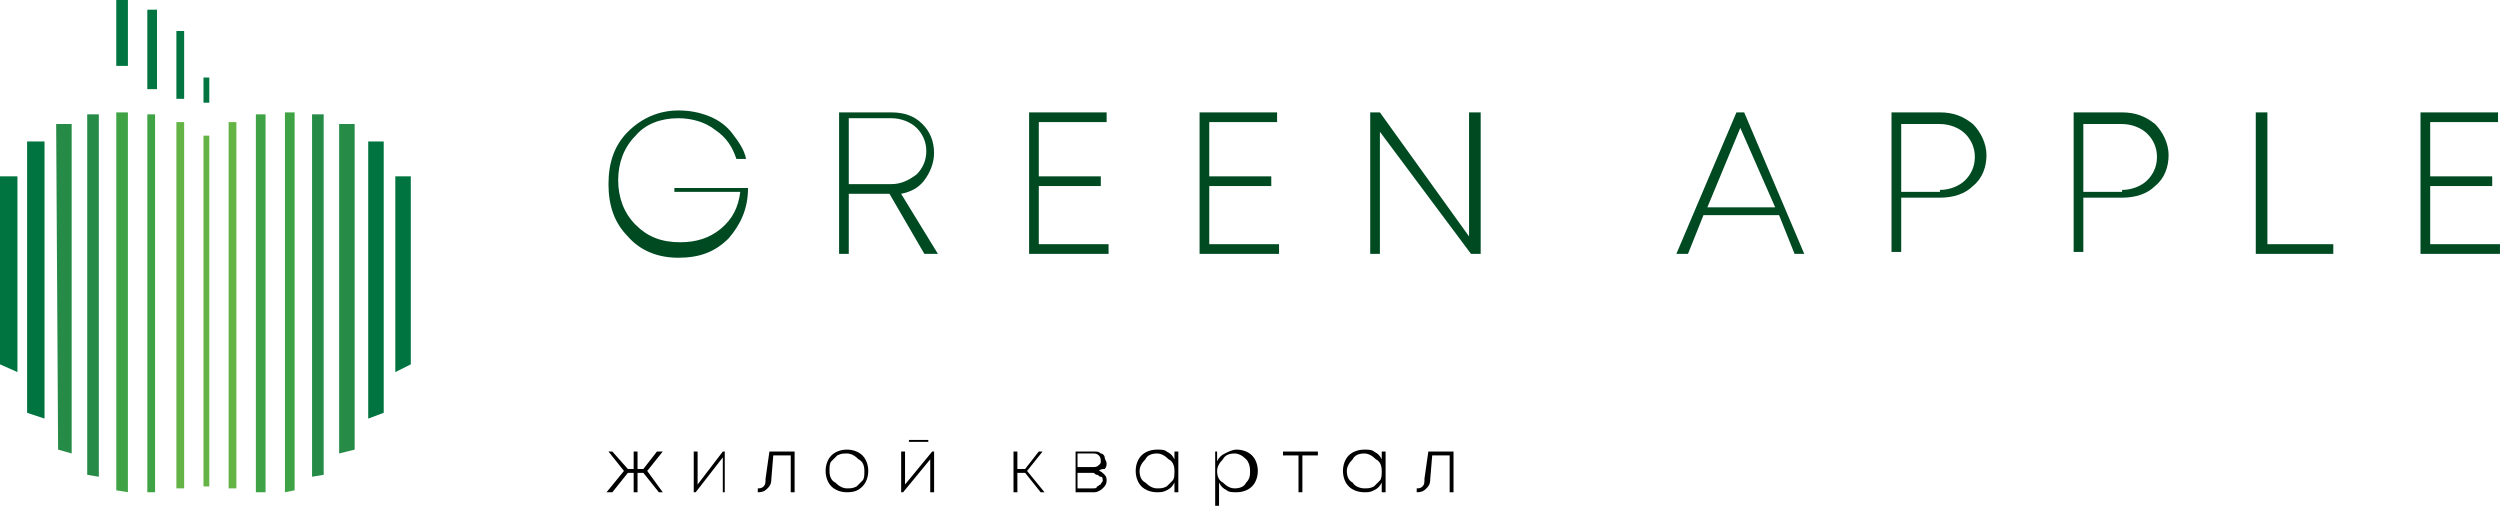<svg width="129" height="27" viewBox="0 0 129 27" fill="none" xmlns="http://www.w3.org/2000/svg">
<g clip-path="url(#clip0_1321_319)">
<path d="M10.8 4H10.5V5.3H10.8V4Z" fill="#007541"/>
<path d="M6 0V3.4H6.6V0H6Z" fill="#007541"/>
<path d="M8.102 0.5H7.602V4.6H8.102V0.5Z" fill="#007541"/>
<path d="M9.502 1.6H9.102V5.1H9.502V1.6Z" fill="#007541"/>
<path d="M10.8 7H10.5V25.1H10.8V7Z" fill="#64B445"/>
<path d="M9.502 6.3H9.102V25.2H9.502V6.3Z" fill="#64B445"/>
<path d="M7.602 5.9V25.4H8.002V5.9H7.602Z" fill="#3FA345"/>
<path d="M6 5.8V25.3L6.6 25.4V5.8H6Z" fill="#3FA345"/>
<path d="M4.5 5.9V24.5L5.1 24.6V5.9H4.5Z" fill="#258B46"/>
<path d="M2.898 6.4L2.998 23.2L3.698 23.4V6.4H2.898Z" fill="#258B46"/>
<path d="M1.398 7.3V21.3L2.298 21.6V7.3H1.398Z" fill="#007440"/>
<path d="M0 9.1V18.8L0.9 19.2V9.1H0Z" fill="#007440"/>
<path d="M20.398 9.1V19.2L21.198 18.8V9.1H20.398Z" fill="#007440"/>
<path d="M12.197 6.3H11.797V25.2H12.197V6.3Z" fill="#64B445"/>
<path d="M13.203 5.9V25.4H13.703V5.9H13.203Z" fill="#3FA345"/>
<path d="M14.703 5.8V25.4L15.203 25.3V5.8H14.703Z" fill="#3FA345"/>
<path d="M16.102 5.9V24.6L16.702 24.5V5.9H16.102Z" fill="#258B46"/>
<path d="M17.5 6.4V23.4L18.3 23.2V6.4H17.5Z" fill="#258B46"/>
<path d="M19 7.3V21.6L19.8 21.3V7.3H19Z" fill="#007440"/>
<path d="M34.698 9.7H38.598C38.598 10.8 38.198 11.6 37.598 12.3C36.898 13 36.098 13.3 34.998 13.3C33.898 13.3 32.998 12.9 32.398 12.2C31.698 11.5 31.398 10.6 31.398 9.5C31.398 8.4 31.698 7.5 32.398 6.8C33.098 6.1 33.998 5.7 34.998 5.7C35.598 5.7 36.098 5.8 36.598 6C37.098 6.2 37.498 6.5 37.798 6.9C38.098 7.3 38.398 7.7 38.498 8.2H37.998C37.798 7.6 37.498 7.1 36.898 6.7C36.398 6.3 35.698 6.1 34.998 6.1C34.098 6.1 33.298 6.4 32.798 7C32.198 7.6 31.898 8.4 31.898 9.3C31.898 10.2 32.198 11 32.798 11.6C33.398 12.2 34.098 12.5 35.098 12.5C35.898 12.5 36.598 12.3 37.198 11.8C37.798 11.3 38.098 10.7 38.198 9.9H34.798V9.7H34.698Z" fill="#004A22"/>
<path d="M43.797 6.3V9.5H45.997C46.497 9.5 46.897 9.3 47.297 9C47.597 8.7 47.797 8.3 47.797 7.8C47.797 7.3 47.597 6.9 47.297 6.6C46.997 6.3 46.497 6.1 45.997 6.1H43.797V6.3ZM47.697 13.1L45.897 10H43.797V13.1H43.297V5.8H45.997C46.697 5.8 47.197 6 47.597 6.4C47.997 6.8 48.197 7.3 48.197 7.9C48.197 8.4 47.997 8.9 47.697 9.3C47.397 9.7 46.997 9.9 46.497 10L48.397 13.1H47.697Z" fill="#004A22"/>
<path d="M53.602 12.6H57.202V13.1H53.102V5.8H57.102V6.3H53.602V9.1H56.802V9.6H53.602V12.6Z" fill="#004A22"/>
<path d="M62.398 12.6H65.998V13.1H61.898V5.8H65.898V6.3H62.398V9.1H65.598V9.6H62.398V12.6Z" fill="#004A22"/>
<path d="M75.803 5.8H76.403V13.1H75.903L71.203 6.8V13.1H70.703V5.8H71.203L75.803 12.2V5.8Z" fill="#004A22"/>
<path d="M89.8 6.6L88.1 10.7H91.6L89.8 6.6ZM92.6 13.1L91.8 11.1H87.9L87.1 13.1H86.5L89.6 5.8H90L93.1 13.1H92.6Z" fill="#004A22"/>
<path d="M100.102 9.8C100.602 9.8 101.102 9.6 101.402 9.3C101.702 9 101.902 8.6 101.902 8.1C101.902 7.6 101.702 7.2 101.402 6.9C101.102 6.6 100.602 6.4 100.102 6.4H98.102V9.9H100.102V9.8ZM100.102 5.8C100.802 5.8 101.302 6 101.802 6.4C102.202 6.8 102.502 7.4 102.502 8C102.502 8.6 102.302 9.2 101.802 9.6C101.402 10 100.802 10.2 100.102 10.2H98.102V13H97.602V5.8H100.102Z" fill="#004A22"/>
<path d="M109.5 9.8C110 9.8 110.5 9.6 110.8 9.3C111.1 9 111.3 8.6 111.3 8.1C111.3 7.6 111.1 7.2 110.8 6.9C110.5 6.6 110 6.4 109.5 6.4H107.5V9.9H109.5V9.8ZM109.5 5.8C110.2 5.8 110.7 6 111.2 6.4C111.6 6.8 111.9 7.4 111.9 8C111.9 8.6 111.7 9.2 111.2 9.6C110.8 10 110.2 10.2 109.5 10.2H107.5V13H107V5.8H109.5Z" fill="#004A22"/>
<path d="M116.998 12.6H120.398V13.1H116.398V5.8H116.998V12.6Z" fill="#004A22"/>
<path d="M125.398 12.6H128.998V13.1H124.898V5.8H128.898V6.3H125.398V9.1H128.598V9.6H125.398V12.6Z" fill="#004A22"/>
<path d="M33.997 25.4L33.197 24.4H32.897V25.4H32.697V24.4H32.397L31.597 25.4H31.297L32.197 24.3L31.397 23.3H31.597L32.397 24.2H32.697V23.3H32.897V24.2H33.197L33.897 23.3H34.197L33.397 24.3L34.197 25.4H33.997Z" fill="black"/>
<path d="M37.297 23.3H37.397V25.4H37.297V23.6L35.897 25.4H35.797V23.3H35.997V25L37.297 23.3Z" fill="black"/>
<path d="M39.702 23.3H41.002V25.4H40.802V23.5H39.902L39.802 24.7C39.802 25 39.702 25.1 39.602 25.2C39.502 25.3 39.402 25.4 39.102 25.4V25.2C39.202 25.2 39.302 25.2 39.402 25.1C39.502 25 39.502 24.9 39.502 24.7L39.702 23.3Z" fill="black"/>
<path d="M43.702 25.2C43.902 25.2 44.002 25.2 44.202 25.1C44.302 25 44.402 24.9 44.502 24.8C44.602 24.7 44.602 24.5 44.602 24.3C44.602 24 44.502 23.8 44.302 23.7C44.102 23.5 43.902 23.4 43.702 23.4C43.502 23.4 43.402 23.4 43.202 23.5C43.102 23.6 43.002 23.7 42.902 23.8C42.802 23.9 42.802 24.1 42.802 24.3C42.802 24.6 42.902 24.8 43.102 24.9C43.302 25.1 43.502 25.2 43.702 25.2ZM43.702 25.4C43.402 25.4 43.102 25.3 42.902 25.1C42.702 24.9 42.602 24.6 42.602 24.3C42.602 24 42.702 23.7 42.902 23.5C43.102 23.3 43.402 23.2 43.702 23.2C44.002 23.2 44.302 23.3 44.502 23.5C44.702 23.7 44.802 24 44.802 24.3C44.802 24.6 44.702 24.9 44.502 25.1C44.302 25.3 44.102 25.4 43.702 25.4Z" fill="black"/>
<path d="M47.9 22.8H46.9V22.7H47.9V22.8ZM48.1 23.3H48.2V25.4H48V23.7L46.6 25.4H46.5V23.3H46.7V25L48.1 23.3Z" fill="black"/>
<path d="M53.697 25.4L52.897 24.4H52.497V25.4H52.297V23.3H52.497V24.2H52.897L53.597 23.3H53.797L52.997 24.3L53.897 25.4H53.697Z" fill="black"/>
<path d="M56.4 25.2C56.5 25.2 56.6 25.2 56.6 25.1C56.7 25.1 56.7 25 56.8 25C56.8 24.9 56.9 24.9 56.9 24.8C56.9 24.7 56.9 24.6 56.8 24.6C56.7 24.6 56.7 24.5 56.6 24.5C56.5 24.5 56.5 24.4 56.4 24.4H55.6V25.2H56.4ZM56.8 23.8C56.8 23.7 56.8 23.6 56.7 23.5C56.6 23.4 56.5 23.4 56.4 23.4H55.6V24.1H56.4C56.5 24.1 56.6 24.1 56.7 24C56.8 23.9 56.8 23.9 56.8 23.8ZM56.7 24.3C56.8 24.3 56.9 24.4 57 24.5C57.1 24.6 57.1 24.7 57.1 24.8C57.1 25 57 25.1 56.9 25.2C56.8 25.3 56.6 25.4 56.5 25.4H55.5V23.3H56.5C56.6 23.3 56.7 23.3 56.8 23.4C56.9 23.4 57 23.5 57 23.6C57 23.7 57.1 23.8 57.1 23.9C57.1 24 57.1 24.1 57 24.2C56.9 24.2 56.8 24.2 56.7 24.3Z" fill="black"/>
<path d="M59.702 25.2C59.902 25.2 60.002 25.2 60.202 25.1C60.302 25 60.402 24.9 60.502 24.8C60.602 24.7 60.602 24.5 60.602 24.3C60.602 24 60.502 23.8 60.302 23.7C60.102 23.5 59.902 23.4 59.702 23.4C59.402 23.4 59.202 23.5 59.102 23.7C58.902 23.9 58.802 24.1 58.802 24.3C58.802 24.6 58.902 24.8 59.102 24.9C59.302 25.1 59.502 25.2 59.702 25.2ZM60.602 23.3H60.802V25.4H60.602V24.9C60.502 25.1 60.402 25.2 60.202 25.3C60.002 25.4 59.902 25.4 59.702 25.4C59.402 25.4 59.102 25.3 58.902 25.1C58.702 24.9 58.602 24.6 58.602 24.3C58.602 24 58.702 23.7 58.902 23.5C59.102 23.3 59.402 23.2 59.702 23.2C59.902 23.2 60.102 23.2 60.202 23.3C60.402 23.4 60.502 23.5 60.602 23.7V23.3Z" fill="black"/>
<path d="M63.703 25.2C64.003 25.2 64.203 25.1 64.303 24.9C64.503 24.7 64.503 24.5 64.503 24.3C64.503 24 64.403 23.8 64.303 23.7C64.103 23.5 63.903 23.4 63.703 23.4C63.403 23.4 63.203 23.5 63.103 23.7C62.903 23.9 62.803 24.1 62.803 24.3C62.803 24.6 62.903 24.8 63.103 24.9C63.303 25.1 63.503 25.2 63.703 25.2ZM63.803 23.2C64.103 23.2 64.403 23.3 64.603 23.5C64.803 23.7 64.903 24 64.903 24.3C64.903 24.6 64.803 24.9 64.603 25.1C64.403 25.3 64.103 25.4 63.803 25.4C63.603 25.4 63.403 25.4 63.303 25.3C63.103 25.2 63.003 25.1 62.903 24.9V26.1H62.703V23.3H62.803V23.8C62.903 23.6 63.003 23.5 63.203 23.4C63.403 23.3 63.603 23.2 63.803 23.2Z" fill="black"/>
<path d="M68.003 23.3V23.5H67.203V25.4H67.003V23.5H66.203V23.3H68.003Z" fill="black"/>
<path d="M70.397 25.2C70.597 25.2 70.697 25.2 70.897 25.1C70.997 25 71.097 24.9 71.197 24.8C71.297 24.7 71.297 24.5 71.297 24.3C71.297 24 71.197 23.8 70.997 23.7C70.797 23.5 70.597 23.4 70.397 23.4C70.097 23.4 69.897 23.5 69.797 23.7C69.597 23.9 69.497 24.1 69.497 24.3C69.497 24.6 69.597 24.8 69.797 24.9C69.897 25.1 70.197 25.2 70.397 25.2ZM71.297 23.3H71.497V25.4H71.297V24.9C71.197 25.1 71.097 25.2 70.897 25.3C70.697 25.4 70.597 25.4 70.397 25.4C70.097 25.4 69.797 25.3 69.597 25.1C69.397 24.9 69.297 24.6 69.297 24.3C69.297 24 69.397 23.7 69.597 23.5C69.797 23.3 70.097 23.2 70.397 23.2C70.597 23.2 70.797 23.2 70.897 23.3C71.097 23.4 71.197 23.5 71.297 23.7V23.3Z" fill="black"/>
<path d="M73.702 23.3H75.002V25.4H74.802V23.5H73.902L73.802 24.7C73.802 25 73.702 25.1 73.602 25.2C73.502 25.3 73.402 25.4 73.102 25.4V25.2C73.202 25.2 73.302 25.2 73.402 25.1C73.502 25 73.502 24.9 73.502 24.7L73.702 23.3Z" fill="black"/>
</g>
<defs>
<clipPath id="clip0_1321_319">
<rect width="129" height="26.1" fill="white"/>
</clipPath>
</defs>
</svg>
